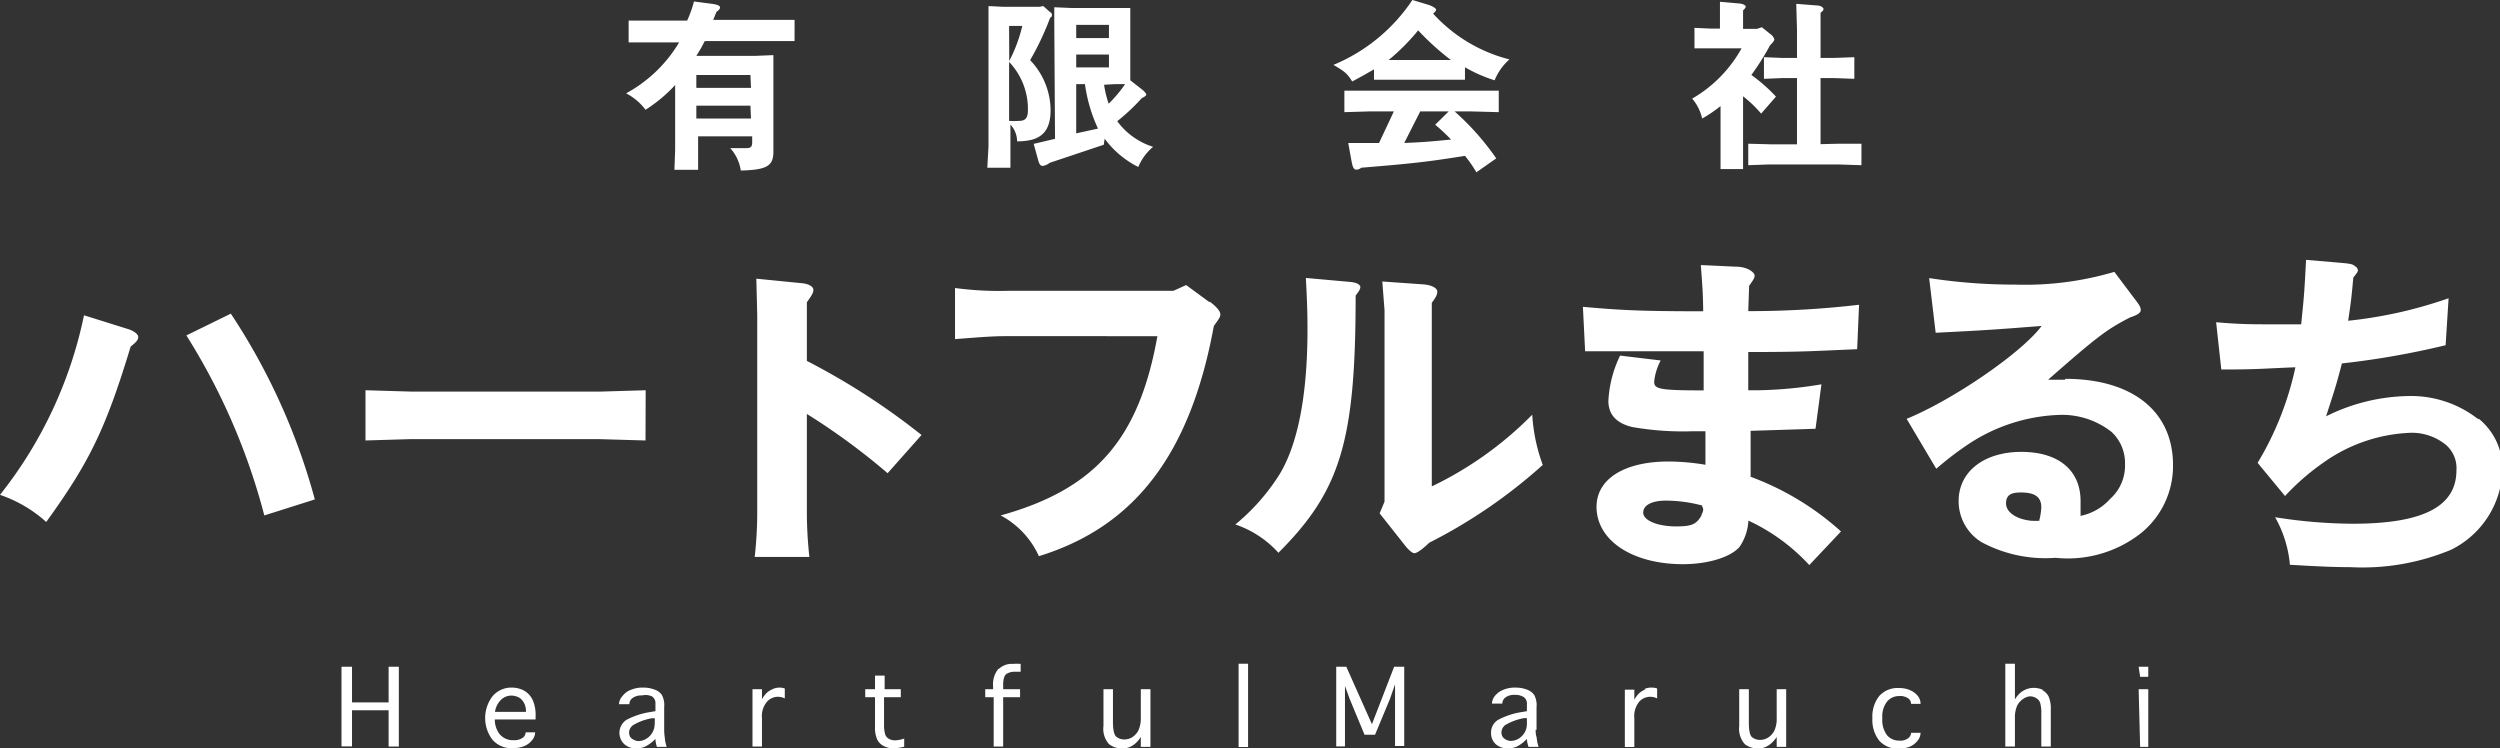<svg xmlns="http://www.w3.org/2000/svg" viewBox="0 0 168.74 50.5"><rect x="0" y="0" width="168.74" height="50.5" fill="#333333" stroke="none"/><defs><style>.cls-1{fill:#fff;}</style></defs><title>logo</title><g id="レイヤー_2" data-name="レイヤー 2"><g id="レイヤー_1-2" data-name="レイヤー 1"><path class="cls-1" d="M26.23,47.41H23.76V45h-.71v5.38h.71V47.94h2.47v2.45h.69V45h-.69Zm9.12-.81a1.78,1.78,0,0,0-.8-.19,1.65,1.65,0,0,0-1.31.59,2.42,2.42,0,0,0,0,2.93,1.7,1.7,0,0,0,1.37.57,2.07,2.07,0,0,0,.77-.14,1.3,1.3,0,0,0,.54-.41.81.81,0,0,0,.2-.52v0h-.64v0a.48.48,0,0,1-.2.37,1,1,0,0,1-.62.16,1.16,1.16,0,0,1-.93-.4,1.56,1.56,0,0,1-.33-1h2.75v-.22a2.43,2.43,0,0,0-.21-1.12A1.42,1.42,0,0,0,35.35,46.6Zm.15,1.45H33.41a1.42,1.42,0,0,1,.4-.81,1,1,0,0,1,.67-.29,1.12,1.12,0,0,1,.53.12.88.88,0,0,1,.36.38,1.11,1.11,0,0,1,.13.52Zm9.33,1.19V47.73a1.46,1.46,0,0,0-.16-.83,1,1,0,0,0-.5-.36,2.11,2.11,0,0,0-.77-.13,2,2,0,0,0-.79.14A1.27,1.27,0,0,0,42,47a.83.83,0,0,0-.22.53v0h.7v0a.52.52,0,0,1,.22-.42,1,1,0,0,1,.63-.17A1.06,1.06,0,0,1,44,47a.54.54,0,0,1,.24.5V48l-.35.06a5,5,0,0,0-1.61.53,1.05,1.05,0,0,0-.13,1.65,1.21,1.21,0,0,0,.79.28,1.69,1.69,0,0,0,.57-.11,2.52,2.52,0,0,0,.73-.54,1.73,1.73,0,0,0,.1.54H45a2.44,2.44,0,0,1-.13-.63C44.84,49.58,44.83,49.4,44.83,49.24Zm-.64-.42a1.2,1.2,0,0,1-.15.61,1.13,1.13,0,0,1-.41.43,1.05,1.05,0,0,1-.53.16.71.71,0,0,1-.31-.08.63.63,0,0,1-.25-.2.6.6,0,0,1-.08-.29.63.63,0,0,1,.28-.51A3.66,3.66,0,0,1,44,48.48l.2,0Zm8-2.32a1.42,1.42,0,0,0-.41.24,1.78,1.78,0,0,0-.35.46v-.68h-.64v3.87h.64V48.48a1.5,1.5,0,0,1,.35-1.13,1,1,0,0,1,.7-.32,1.06,1.06,0,0,1,.49.11v-.67a1,1,0,0,0-.35-.06A1.07,1.07,0,0,0,52.18,46.5ZM60,49.87a.55.55,0,0,1-.25-.29,2.35,2.35,0,0,1-.08-.72v-1.8h1.13v-.54H59.71V45.6h-.65v.92H58.4v.54h.66v2a1.91,1.91,0,0,0,.16.88,1,1,0,0,0,.44.42,1.38,1.38,0,0,0,.65.15,3.6,3.6,0,0,0,.72-.11v-.55a2.18,2.18,0,0,1-.58.12A.88.88,0,0,1,60,49.87Zm7.39-4.73a1.66,1.66,0,0,0-.36,1.2v.18H66.5v.54h.57v3.33h.64V47.06h1.14v-.54H67.71v-.3c0-.39.08-.63.22-.73a1,1,0,0,1,.54-.15l.42,0v-.53a3.81,3.81,0,0,0-.54,0A1.25,1.25,0,0,0,67.43,45.14ZM77,48.42a2,2,0,0,1-.15.85,1.16,1.16,0,0,1-.4.47,1,1,0,0,1-.55.17.85.85,0,0,1-.55-.18c-.15-.12-.23-.46-.23-1V46.52h-.64V49a1.54,1.54,0,0,0,.37,1.22,1.4,1.4,0,0,0,.91.3,1.33,1.33,0,0,0,.45-.08,1.52,1.52,0,0,0,.4-.24,1.87,1.87,0,0,0,.39-.46v.67h.65V46.52H77Zm6.6,2h.64V44.8h-.64Zm9-1.54L90.87,45h-.68v5.38h.59V47.18l0-.88h0l.32.88,1,2.41h.71l1-2.4.35-1h0v4.16h.62V45h-.68Zm11.11.39V47.73a1.46,1.46,0,0,0-.16-.83,1.08,1.08,0,0,0-.5-.36,2.16,2.16,0,0,0-.78-.13,2,2,0,0,0-.78.14,1.36,1.36,0,0,0-.58.41.88.88,0,0,0-.21.53v0h.7v0a.52.52,0,0,1,.22-.42,1,1,0,0,1,.63-.17,1.09,1.09,0,0,1,.58.14.53.53,0,0,1,.23.5V48l-.34.06a5,5,0,0,0-1.61.53,1,1,0,0,0-.47.87,1,1,0,0,0,.33.78,1.26,1.26,0,0,0,.8.28,1.74,1.74,0,0,0,.57-.11,2.38,2.38,0,0,0,.72-.54,1.78,1.78,0,0,0,.11.54h.68a2.44,2.44,0,0,1-.13-.63C103.65,49.58,103.65,49.4,103.65,49.24Zm-.65-.42a1.15,1.15,0,0,1-.55,1,1.05,1.05,0,0,1-.53.16.79.79,0,0,1-.32-.08.68.68,0,0,1-.24-.2.6.6,0,0,1-.08-.29.64.64,0,0,1,.27-.51,3.83,3.83,0,0,1,1.26-.46l.19,0Zm8-2.32a1.52,1.52,0,0,0-.4.24,1.78,1.78,0,0,0-.35.46v-.68h-.64v3.87h.64V48.48a1.54,1.54,0,0,1,.34-1.13,1,1,0,0,1,.71-.32,1.06,1.06,0,0,1,.49.11v-.67a1,1,0,0,0-.35-.06A1.15,1.15,0,0,0,111,46.5Zm8.86,1.92a2,2,0,0,1-.15.85,1.18,1.18,0,0,1-.41.47,1,1,0,0,1-.54.17.87.87,0,0,1-.56-.18c-.15-.12-.22-.46-.22-1V46.52h-.65V49a1.58,1.58,0,0,0,.37,1.22,1.43,1.43,0,0,0,.92.3,1.23,1.23,0,0,0,.44-.08,1.52,1.52,0,0,0,.4-.24,2.12,2.12,0,0,0,.4-.46v.67h.64V46.52h-.64Zm9-1.87a1.91,1.91,0,0,0-.76-.14,1.65,1.65,0,0,0-1.32.54,2.22,2.22,0,0,0-.46,1.5,2.25,2.25,0,0,0,.46,1.51,1.65,1.65,0,0,0,1.32.54,1.91,1.91,0,0,0,.76-.14,1.32,1.32,0,0,0,.52-.41.84.84,0,0,0,.19-.52v0h-.64v0a.47.47,0,0,1-.2.37.88.88,0,0,1-.6.16,1.08,1.08,0,0,1-.81-.35,1.69,1.69,0,0,1-.33-1.16,1.63,1.63,0,0,1,.33-1.14,1.06,1.06,0,0,1,.81-.36.93.93,0,0,1,.61.16.46.46,0,0,1,.19.37v0h.64v0a.83.83,0,0,0-.19-.54A1.28,1.28,0,0,0,128.82,46.55Zm9,0a1.43,1.43,0,0,0-.66-.15,1.34,1.34,0,0,0-.46.08,1.53,1.53,0,0,0-.41.23,1.76,1.76,0,0,0-.39.47V44.8h-.65v5.59h.65v-1.9a2,2,0,0,1,.15-.86,1.23,1.23,0,0,1,.41-.46A1,1,0,0,1,137,47a.77.77,0,0,1,.45.13.56.56,0,0,1,.26.34,2.51,2.51,0,0,1,.07.73v2.19h.64V47.93a2.12,2.12,0,0,0-.15-.93A1.12,1.12,0,0,0,137.82,46.56Zm6.53-.9H145V45h-.65Zm0,4.73H145V46.52h-.65ZM52.2,10.26V4.8l0-1.08L51,3.77h-4a10.85,10.85,0,0,0,.57-1h4.56l1.5,0V1.34l-1.5,0H48.14l.22-.54c.17-.12.24-.21.24-.3s-.11-.17-.46-.23L46.84.1a7.63,7.63,0,0,1-.46,1.29H43.9l-1.47,0V2.86l1.47,0h1.94a9.37,9.37,0,0,1-3.58,3.44,3.81,3.81,0,0,1,1.31,1.11,10,10,0,0,0,2-1.67v4.39l-.05,1.33h1.6l0-1.35V9.2h3.65v.4c0,.31-.1.4-.42.4l-.48,0-.58,0A2.89,2.89,0,0,1,50,11.51C51.73,11.47,52.2,11.21,52.2,10.26ZM50.69,8H47V7.13h3.65Zm0-2.07H47V5.06h3.65ZM71.21,9.37l-1.44.34.3,1.09c.07.28.17.4.3.4a1,1,0,0,0,.48-.21L74.5,9.77l.06-.41a6.34,6.34,0,0,0,2.27,1.91,3.56,3.56,0,0,1,1-1.36,4.76,4.76,0,0,1-2.42-1.73,13.85,13.85,0,0,0,1.66-1.56c.22-.1.3-.18.3-.24s-.12-.2-.26-.32l-.82-.64,0-.79V1.54l0-1L75.15.54H72.34L71.16.49l0,1.08Zm4-3.69.73,0A8.89,8.89,0,0,1,74.83,7a7.26,7.26,0,0,1-.31-1.28Zm-2.57-4h2.21v.89H72.64Zm0,2h2.21v.87H72.64Zm0,2h.59a10.55,10.55,0,0,0,.88,3L72.64,9Zm-6,5.64H68.2l0-1.46V8.41a1.66,1.66,0,0,1,.45,1.13,4,4,0,0,0,1-.11c.86-.24,1.26-.86,1.26-2a4.92,4.92,0,0,0-1.38-3.37,19.08,19.08,0,0,0,1.35-2.86C71,1.13,71,1.07,71,1s0-.1-.18-.23L70.42.41l-.27.05H67.72l-1-.05,0,.92V9.86Zm1.47-9.57H69a10.21,10.21,0,0,1-.88,2.37Zm0,2.43a4.59,4.59,0,0,1,1.27,3.24c0,.54-.16.74-.61.74a5.4,5.4,0,0,1-.66,0ZM91.27,5.5c.71-.38.81-.44,1.47-.82v.7l1.35,0h3.07l1.72,0V4.54a9.82,9.82,0,0,0,2,.88,3.77,3.77,0,0,1,1-1.41A10.42,10.42,0,0,1,96.73.92c.15-.13.2-.2.2-.27s-.19-.23-.6-.35l-1-.3A11.86,11.86,0,0,1,90,4.38C90.85,4.87,90.94,5,91.27,5.5Zm4.45-3.45a17.76,17.76,0,0,0,2.21,2l-.77,0h-3l-.43,0A14.38,14.38,0,0,0,95.72,2.05Zm5.44,5.52V6.12l-1.86,0H92.43l-1.69,0V7.57l1.69-.05h1.65l-1,2.13H91l.22,1.21c.09.47.16.59.34.59a.54.54,0,0,0,.32-.13c3.65-.3,4.46-.4,7-.8a8.45,8.45,0,0,1,.77,1.11l1.34-.94a17.55,17.55,0,0,0-2.81-3.17H99.3ZM94.78,9.65l1.08-2.13h1.92l-.91.9a11.89,11.89,0,0,1,1.07,1C96.45,9.56,96.22,9.59,94.78,9.65Zm19.43-3A3.16,3.16,0,0,1,114.89,8a9.07,9.07,0,0,0,1.24-.84V9.84l0,1.57h1.52l0-1.49V6.5a8.08,8.08,0,0,1,1.22,1.17l1-1.15a11.07,11.07,0,0,0-1.66-1.46,17.11,17.11,0,0,0,1.26-2c.22-.22.29-.32.29-.41a.67.67,0,0,0-.24-.33l-.6-.48-.33.11h-.94V.7c.13-.12.18-.2.18-.26s-.14-.19-.49-.21L116.09.12l0,1.43v.38h-.62l-1.1-.05V3.26l1,0h2.18A8.9,8.9,0,0,1,114.21,6.66Zm8.67,3.08V5.27h.91l1.37.05V3.86l-1.37.05h-.91V.86c.14-.1.2-.18.2-.25s-.14-.23-.42-.24L121.24.26,121.29,2V3.91h-1l-1.23-.05V5.32l1.23-.05h1V9.74H119.5L118,9.7v1.45l1.39-.05h4.69l1.56.05V9.7l-1.53,0ZM8.67,22.22l-3-.94A28.87,28.87,0,0,1,0,33.4a9,9,0,0,1,3.12,1.83c2.89-4,4-6.23,5.7-11.84.4-.31.51-.46.51-.64S9.09,22.36,8.67,22.22Zm3.91.42a43.19,43.19,0,0,1,5.26,12.15l3.41-1.08a43,43,0,0,0-5.67-12.54Zm31,3.7-3,.09H27.73l-3.06-.09v3.39l3-.09H40.45l3.12.09ZM54.46,20.4c.35-.49.44-.64.44-.84s-.29-.39-.73-.44l-3.12-.31.06,2.45V34.59a27.08,27.08,0,0,1-.17,3h3.69a27.91,27.91,0,0,1-.17-3.19V27.94a44.51,44.51,0,0,1,5.45,4l2.29-2.58a46.71,46.71,0,0,0-7.74-5Zm27.18,0-1.58-1.16-.86.39H68a22.28,22.28,0,0,1-3.54-.19v3.45c1.89-.15,2.62-.2,3.41-.2H78.12C76.89,29.57,74,33,67.54,34.79a5.8,5.8,0,0,1,2.58,2.75c6.49-2,10.23-6.91,11.81-15.54.35-.48.44-.61.44-.79S82.13,20.71,81.64,20.35Zm10.18-1c0-.2-.26-.33-.68-.37l-3-.27c.08,1.48.11,2.34.11,3.5,0,4.42-.66,7.79-1.92,9.81a14,14,0,0,1-2.95,3.33,6.9,6.9,0,0,1,2.91,1.91c4.2-4.2,5.21-7.55,5.21-17.36C91.73,19.65,91.82,19.52,91.82,19.34Zm4.82,13.49V20.44c.31-.42.37-.57.37-.77s-.33-.44-1-.48L93.3,19l.15,1.94V33.86l-.33.79L94.9,36.9c.22.26.44.44.57.44s.47-.2,1-.71a35.12,35.12,0,0,0,7.66-5.25,11.81,11.81,0,0,1-.71-3.39A24.18,24.18,0,0,1,96.64,32.83Zm21.42-13.6c.31-.44.37-.53.37-.7S118,18,117.16,18l-2.36-.11c.11,1.54.14,1.78.16,3.12-4.38,0-5.61-.08-8.12-.3l.15,3,8,0v2.64c-3,0-3.34-.09-3.34-.59a3.89,3.89,0,0,1,.44-1.43L109.35,24a7.89,7.89,0,0,0-.79,3.06c0,.9.52,1.5,1.6,1.76a19.71,19.71,0,0,0,4,.29h.95l0,2.26a15.37,15.37,0,0,0-2.49-.22c-3,0-4.86,1.19-4.86,3.06,0,2.27,2.42,3.87,5.83,3.87,1.71,0,3.25-.48,3.83-1.18a3.44,3.44,0,0,0,.59-1.76,13,13,0,0,1,4.11,3l2.14-2.27a18.88,18.88,0,0,0-6.1-3.69v-3.1l4.38-.14.4-3a28.31,28.31,0,0,1-4.2.4H118V23.76c3.69,0,4.24-.06,7.35-.19l.13-3A63.76,63.76,0,0,1,118,21Zm-3.21,15.49c-.35.62-.68.75-1.72.75-1.25,0-2.22-.4-2.22-.93s.64-.81,1.52-.81a9.64,9.64,0,0,1,2.46.33.11.11,0,0,1,0,.07.4.4,0,0,1,.07.22A.75.75,0,0,1,114.85,34.72Zm24.54-9.15c-.29,0-.69,0-1.15,0,3.41-3,4-3.41,5.52-4.2.53-.18.73-.31.73-.51s-.09-.33-.44-.79l-1.34-1.78a21.22,21.22,0,0,1-6.69.86,37.76,37.76,0,0,1-5.81-.44l.44,3.69c3.35-.17,3.83-.2,7.15-.46-1.32,1.8-6,5-9.11,6.27l2,3.37A21.72,21.72,0,0,1,132.83,30a11.81,11.81,0,0,1,6.29-2,5.41,5.41,0,0,1,3.41,1.16,2.87,2.87,0,0,1,.9,2.18,3,3,0,0,1-1,2.33,3.66,3.66,0,0,1-2,1.15c0-.35,0-.66,0-1,0-2.09-1.5-3.32-4-3.32s-4.23,1.32-4.23,3.32a3.24,3.24,0,0,0,1.54,2.77,9.11,9.11,0,0,0,5,1.06A8,8,0,0,0,144.49,36a5.83,5.83,0,0,0,2.18-4.6C146.67,27.75,143.92,25.57,139.39,25.57Zm-1.74,9.52a5.15,5.15,0,0,1-.53,0c-1-.09-1.72-.57-1.72-1.17s.38-.74,1-.74c.94,0,1.38.3,1.38,1A4.09,4.09,0,0,1,137.65,35.09Zm29.64-6.84a7.33,7.33,0,0,0-4.65-1.58A12.87,12.87,0,0,0,157,28.1c.57-1.76.66-2,1.07-3.57a55.88,55.88,0,0,0,7-1.23l.2-3.17a29.76,29.76,0,0,1-6.78,1.52c.2-1.32.22-1.52.35-2.92.24-.29.31-.4.31-.49a.33.33,0,0,0-.18-.26c-.19-.16-.24-.18-1.32-.27l-2-.17c-.11,2.11-.13,2.42-.33,4.35-.88,0-1.58,0-2,0-1.35,0-2.12,0-3.74-.14l.35,3.19c2.37,0,2.75-.06,5-.15a20.91,20.91,0,0,1-2.55,6.45l1.85,2.24a15.83,15.83,0,0,1,2.61-2.27,10.84,10.84,0,0,1,5.9-2,3.65,3.65,0,0,1,2.33.8,2.07,2.07,0,0,1,.73,1.73c0,2.45-2.25,3.61-7,3.61a34.08,34.08,0,0,1-5.24-.44,7.93,7.93,0,0,1,1,3.21c1.9.11,2.89.16,4.07.16a15.56,15.56,0,0,0,6.8-1.17,6.22,6.22,0,0,0,3.48-5.48A4.35,4.35,0,0,0,167.29,28.25Z"/></g></g></svg>